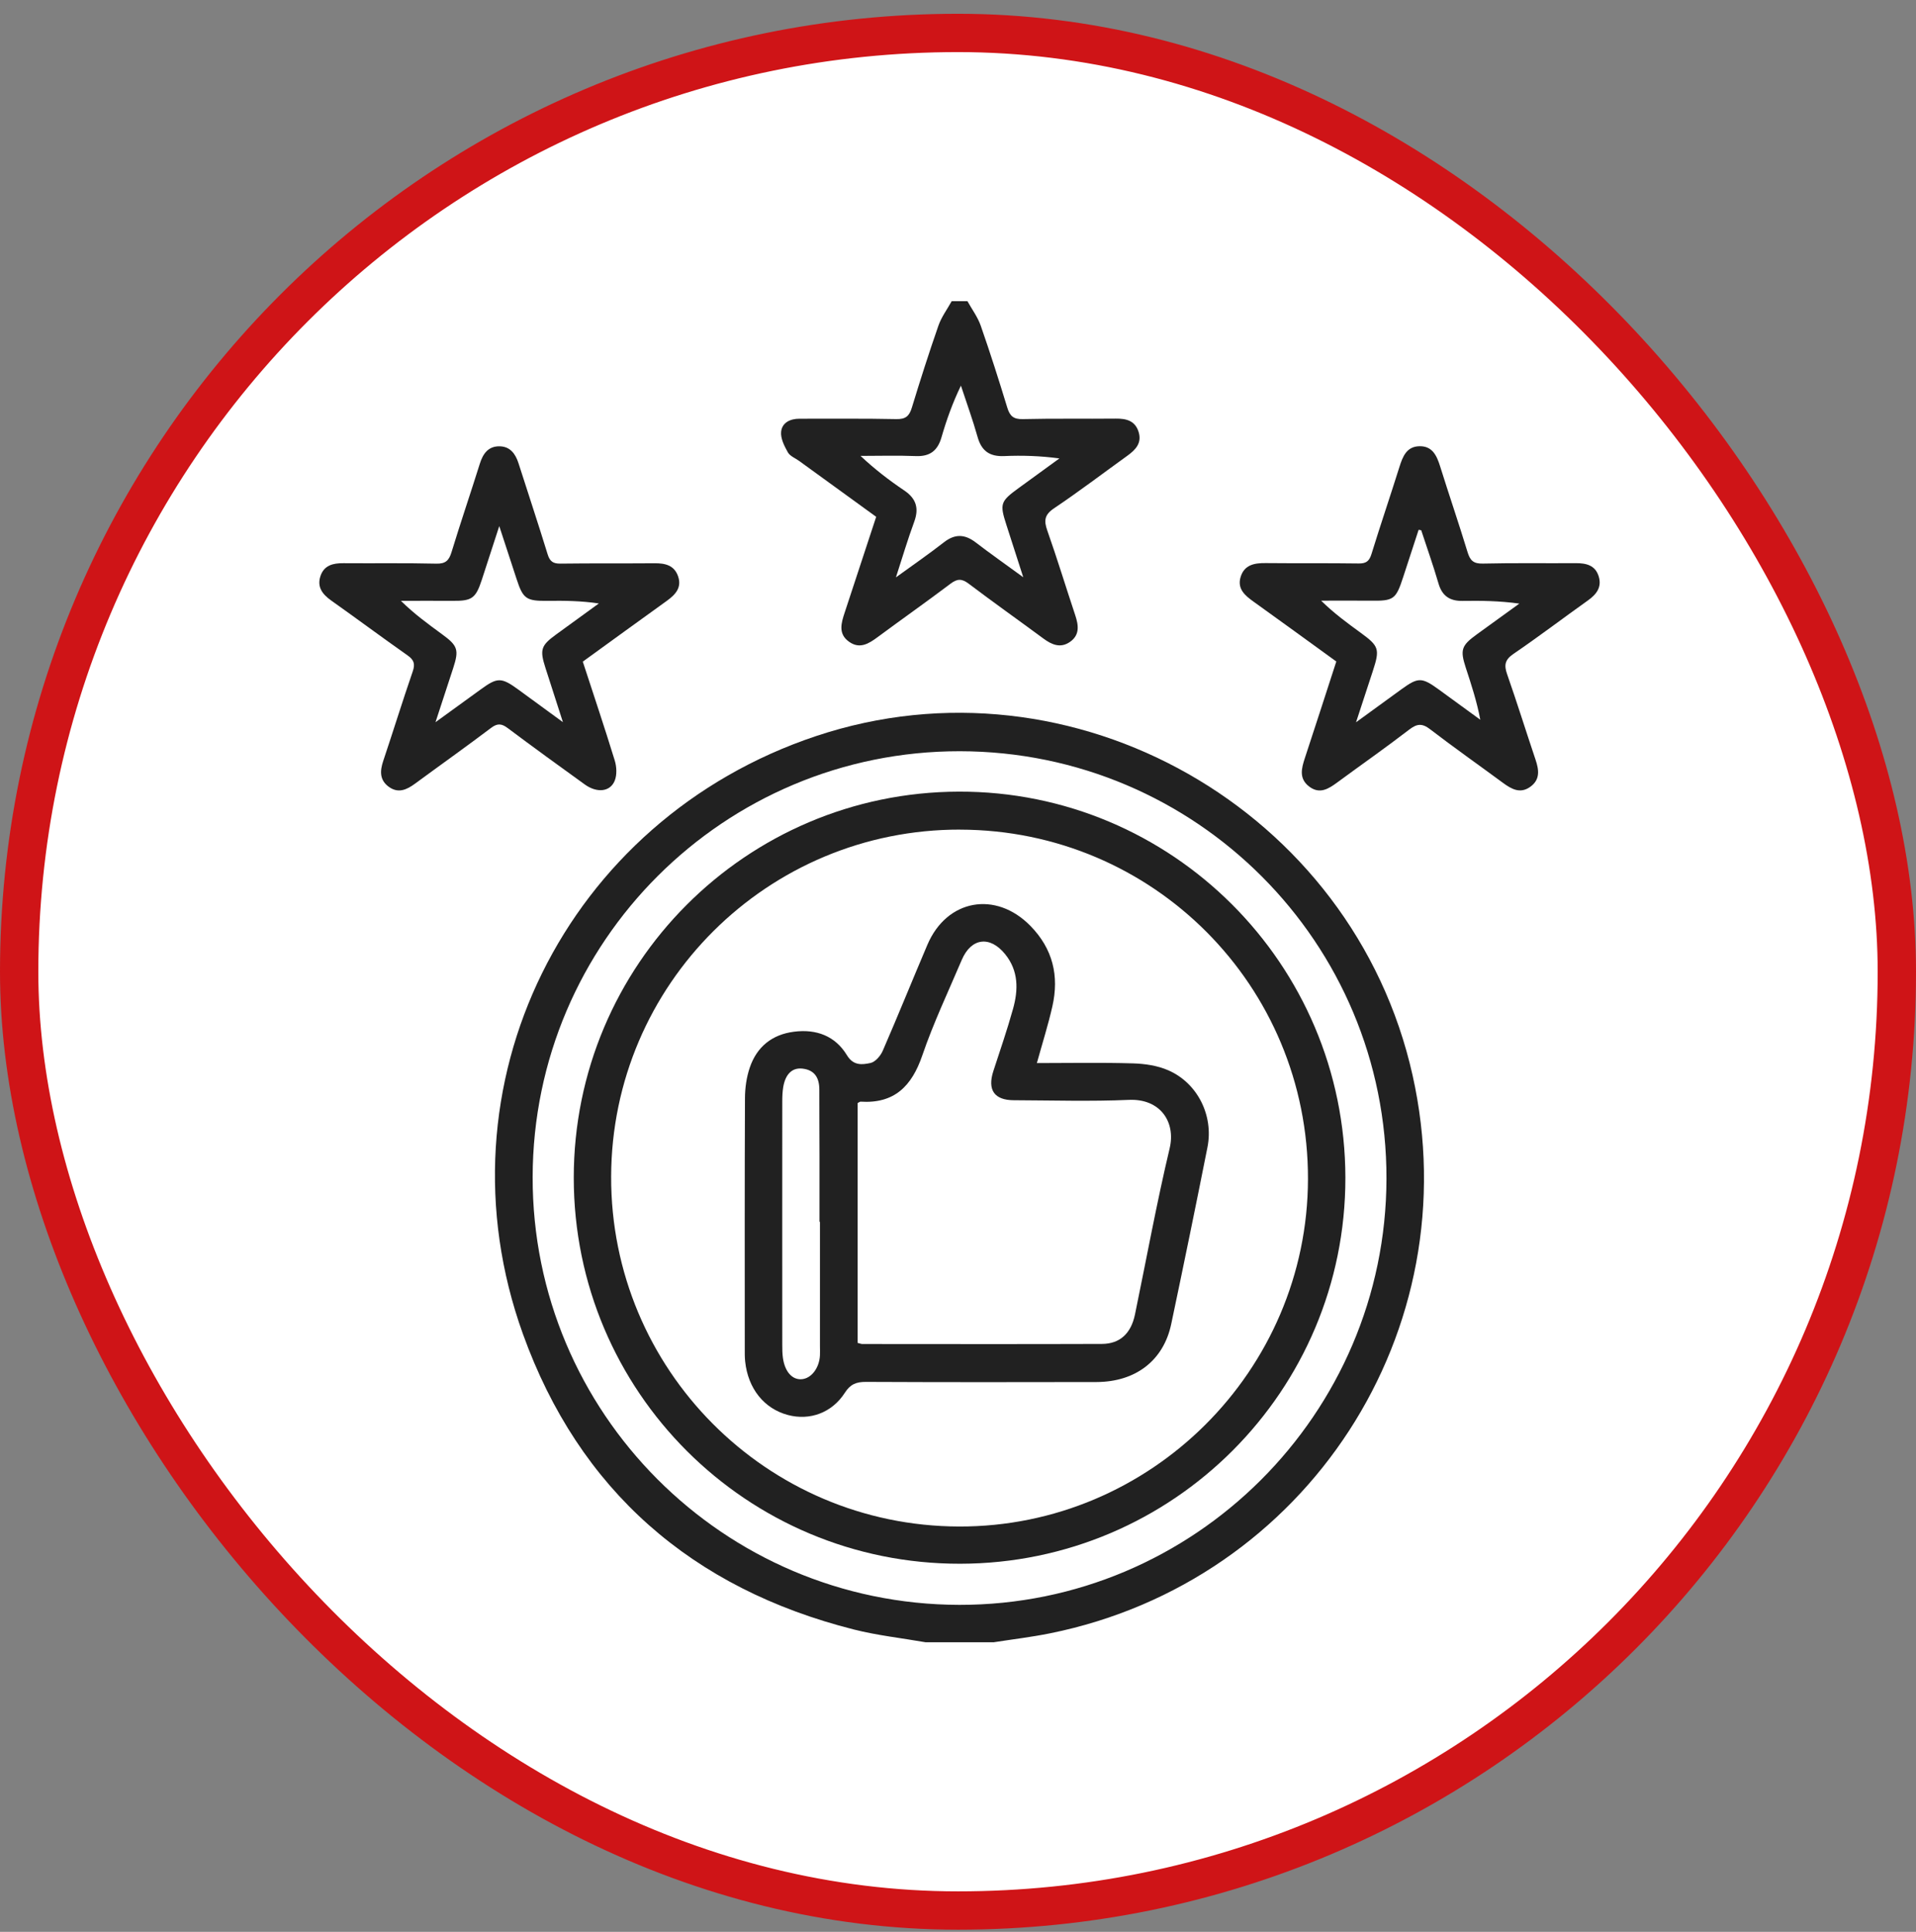 <svg width="120" height="121" viewBox="0 0 120 121" fill="none" xmlns="http://www.w3.org/2000/svg">
<rect x="0" y="0" width="120" height="121" fill="#808080" stroke="none"/>
<rect x="1.2" y="2.063" width="117.6" height="117.6" rx="58.8" fill="white"/>
<rect x="1.2" y="2.063" width="117.6" height="117.6" rx="58.8" stroke="#CF1417" stroke-width="2.4"/>
<path d="M57.965 102.86C56.466 102.598 54.942 102.432 53.472 102.06C43.35 99.5 36.274 93.347 32.75 83.55C27.15 67.986 35.432 51.337 51.111 46.103C67.191 40.735 84.75 50.718 88.469 67.343C92.05 83.348 81.86 99.05 65.77 102.3C64.599 102.537 63.409 102.677 62.228 102.862H57.963L57.965 102.86ZM60.082 100.518C74.791 100.542 86.804 88.557 86.835 73.829C86.865 59.046 74.911 47.067 60.113 47.052C45.359 47.039 33.391 58.965 33.36 73.715C33.33 88.478 45.308 100.493 60.082 100.518Z" fill="#212121"/>
<path d="M60.59 18.863C60.872 19.372 61.233 19.854 61.423 20.396C62.016 22.096 62.563 23.813 63.088 25.534C63.247 26.057 63.475 26.265 64.057 26.25C65.997 26.204 67.937 26.239 69.877 26.219C70.534 26.212 71.085 26.344 71.308 27.041C71.533 27.746 71.126 28.17 70.608 28.544C69.079 29.645 67.576 30.788 66.014 31.838C65.413 32.243 65.373 32.606 65.594 33.234C66.211 34.982 66.751 36.758 67.338 38.519C67.552 39.16 67.642 39.772 67.005 40.21C66.417 40.614 65.877 40.383 65.354 39.998C63.794 38.845 62.21 37.725 60.664 36.555C60.235 36.231 59.951 36.244 59.533 36.559C58.028 37.694 56.488 38.779 54.972 39.901C54.416 40.313 53.854 40.667 53.192 40.205C52.474 39.709 52.686 39.022 52.907 38.355C53.557 36.386 54.202 34.417 54.876 32.37C53.27 31.206 51.663 30.038 50.053 28.872C49.81 28.695 49.477 28.57 49.344 28.332C49.123 27.938 48.88 27.459 48.922 27.044C48.978 26.475 49.486 26.223 50.075 26.226C52.098 26.232 54.119 26.206 56.14 26.25C56.72 26.263 56.95 26.059 57.109 25.534C57.634 23.813 58.181 22.096 58.774 20.396C58.962 19.856 59.323 19.372 59.605 18.863C59.933 18.863 60.261 18.863 60.59 18.863ZM64.089 36.161C63.698 34.945 63.365 33.914 63.033 32.882C62.602 31.55 62.652 31.403 63.805 30.565C64.656 29.948 65.502 29.329 66.351 28.713C65.161 28.553 64.026 28.516 62.895 28.566C61.983 28.605 61.473 28.249 61.226 27.367C60.922 26.285 60.533 25.224 60.183 24.154C59.66 25.237 59.279 26.306 58.966 27.391C58.724 28.227 58.245 28.601 57.361 28.566C56.208 28.52 55.051 28.555 53.896 28.555C54.782 29.389 55.687 30.082 56.63 30.718C57.383 31.226 57.569 31.834 57.256 32.685C56.855 33.772 56.527 34.883 56.112 36.163C57.227 35.354 58.194 34.689 59.117 33.967C59.815 33.422 60.432 33.455 61.114 33.978C62.038 34.687 62.991 35.356 64.092 36.159L64.089 36.161Z" fill="#212121"/>
<path d="M36.499 41.435C37.184 43.537 37.871 45.578 38.503 47.636C38.621 48.023 38.647 48.524 38.503 48.89C38.223 49.598 37.392 49.684 36.63 49.137C35.012 47.971 33.398 46.803 31.803 45.606C31.416 45.315 31.155 45.289 30.751 45.595C29.182 46.781 27.577 47.918 25.993 49.084C25.472 49.467 24.939 49.71 24.348 49.279C23.768 48.855 23.792 48.284 24.002 47.66C24.626 45.799 25.206 43.922 25.846 42.065C26.011 41.59 25.934 41.336 25.527 41.05C23.919 39.919 22.34 38.744 20.736 37.607C20.196 37.222 19.846 36.771 20.067 36.091C20.29 35.406 20.857 35.268 21.509 35.275C23.449 35.29 25.389 35.257 27.327 35.303C27.911 35.316 28.119 35.104 28.279 34.584C28.843 32.731 29.471 30.898 30.049 29.052C30.247 28.415 30.582 27.943 31.289 27.954C31.954 27.965 32.286 28.426 32.477 29.023C33.083 30.92 33.712 32.81 34.297 34.713C34.434 35.159 34.636 35.308 35.099 35.301C37.066 35.275 39.035 35.295 41.001 35.279C41.653 35.273 42.222 35.404 42.462 36.078C42.725 36.806 42.294 37.252 41.745 37.646C40.014 38.889 38.295 40.142 36.493 41.446L36.499 41.435ZM35.257 45.234C34.841 43.946 34.5 42.889 34.161 41.831C33.796 40.693 33.879 40.433 34.819 39.748C35.714 39.096 36.609 38.447 37.505 37.797C36.403 37.631 35.351 37.62 34.301 37.633C32.962 37.648 32.759 37.513 32.354 36.266C32.019 35.236 31.68 34.205 31.269 32.952C30.86 34.21 30.521 35.264 30.175 36.318C29.795 37.48 29.556 37.644 28.347 37.633C27.268 37.624 26.19 37.633 25.111 37.633C25.932 38.444 26.805 39.081 27.677 39.718C28.675 40.444 28.758 40.698 28.38 41.857C28.036 42.907 27.693 43.955 27.275 45.234C28.369 44.443 29.25 43.806 30.129 43.165C31.151 42.421 31.402 42.419 32.448 43.18C33.321 43.817 34.191 44.456 35.259 45.234H35.257Z" fill="#212121"/>
<path d="M83.695 41.433C81.913 40.142 80.213 38.904 78.505 37.679C77.967 37.294 77.477 36.878 77.7 36.139C77.932 35.373 78.564 35.26 79.275 35.268C81.215 35.288 83.155 35.264 85.096 35.292C85.561 35.299 85.758 35.148 85.896 34.702C86.458 32.878 87.075 31.071 87.646 29.249C87.854 28.586 88.101 27.962 88.904 27.949C89.707 27.934 89.984 28.533 90.194 29.205C90.754 31.001 91.367 32.781 91.914 34.582C92.073 35.107 92.286 35.312 92.868 35.299C94.806 35.253 96.748 35.286 98.688 35.273C99.34 35.268 99.909 35.402 100.125 36.093C100.34 36.771 99.99 37.226 99.45 37.609C97.892 38.718 96.37 39.877 94.79 40.954C94.25 41.323 94.191 41.656 94.392 42.229C95.013 44.005 95.573 45.803 96.173 47.586C96.389 48.227 96.468 48.833 95.842 49.281C95.21 49.734 94.666 49.426 94.13 49.032C92.614 47.912 91.069 46.831 89.575 45.681C89.066 45.287 88.744 45.324 88.25 45.705C86.778 46.838 85.255 47.901 83.759 49.003C83.206 49.41 82.646 49.769 81.985 49.257C81.338 48.756 81.515 48.115 81.729 47.466C82.388 45.473 83.028 43.478 83.693 41.433H83.695ZM89.011 33.212C88.956 33.203 88.904 33.195 88.849 33.184C88.528 34.168 88.206 35.15 87.885 36.135C87.421 37.561 87.292 37.644 85.785 37.624C84.772 37.611 83.757 37.622 82.744 37.622C83.547 38.414 84.382 39.022 85.216 39.63C86.371 40.47 86.43 40.656 85.979 42.034C85.656 43.025 85.33 44.018 84.929 45.239C86.027 44.44 86.907 43.797 87.79 43.159C88.823 42.413 89.048 42.415 90.107 43.183C90.978 43.813 91.844 44.449 92.712 45.081C92.493 43.924 92.146 42.87 91.8 41.813C91.439 40.702 91.529 40.433 92.483 39.74C93.373 39.092 94.263 38.451 95.156 37.806C93.92 37.633 92.756 37.62 91.592 37.637C90.802 37.648 90.319 37.327 90.092 36.541C89.766 35.422 89.374 34.319 89.011 33.21V33.212Z" fill="#212121"/>
<path d="M84.262 73.765C84.278 87.098 73.478 97.921 60.141 97.943C46.765 97.965 35.939 87.155 35.935 73.772C35.931 60.435 46.715 49.618 60.054 49.583C73.399 49.548 84.247 60.383 84.262 73.765ZM60.13 51.961C48.08 51.939 38.308 61.656 38.276 73.695C38.243 85.763 47.999 95.579 60.063 95.611C72.063 95.644 81.895 85.853 81.919 73.846C81.944 61.745 72.225 51.985 60.13 51.963V51.961Z" fill="#212121"/>
<path d="M64.942 66.584C66.988 66.584 68.976 66.544 70.962 66.603C71.708 66.625 72.504 66.743 73.18 67.041C75.007 67.842 76.018 69.878 75.624 71.856C74.891 75.55 74.132 79.24 73.355 82.926C72.874 85.212 71.131 86.555 68.668 86.562C63.855 86.573 59.045 86.575 54.233 86.553C53.633 86.551 53.259 86.693 52.912 87.236C52.102 88.495 50.711 88.988 49.35 88.627C47.856 88.231 46.848 86.973 46.669 85.267C46.64 84.996 46.645 84.72 46.645 84.447C46.645 79.225 46.634 74.004 46.658 68.782C46.66 68.139 46.754 67.465 46.962 66.859C47.404 65.562 48.357 64.794 49.729 64.62C51.122 64.442 52.31 64.88 53.045 66.094C53.45 66.763 54.003 66.689 54.519 66.579C54.821 66.516 55.149 66.131 55.287 65.814C56.245 63.611 57.142 61.384 58.083 59.175C59.297 56.322 62.357 55.776 64.529 57.985C65.942 59.424 66.345 61.126 65.909 63.04C65.645 64.204 65.282 65.346 64.94 66.584H64.942ZM53.714 84.11C53.857 84.145 53.933 84.18 54.01 84.18C59.01 84.182 64.013 84.193 69.013 84.175C70.14 84.171 70.835 83.521 71.083 82.336C71.802 78.862 72.437 75.369 73.257 71.919C73.646 70.278 72.675 68.804 70.706 68.889C68.307 68.994 65.898 68.92 63.492 68.911C62.272 68.907 61.832 68.262 62.213 67.089C62.635 65.792 63.081 64.504 63.446 63.191C63.779 61.999 63.801 60.813 62.954 59.766C62.003 58.589 60.824 58.735 60.233 60.127C59.391 62.111 58.461 64.066 57.766 66.1C57.107 68.028 56.018 69.137 53.896 69.001C53.85 68.999 53.8 69.047 53.712 69.091V84.11H53.714ZM51.354 76.526H51.326C51.326 75.159 51.326 73.794 51.326 72.427C51.324 71.033 51.313 69.64 51.315 68.246C51.315 67.52 51.03 67.021 50.267 66.932C49.617 66.855 49.191 67.271 49.053 68.091C49.005 68.386 48.994 68.688 48.994 68.988C48.989 74.071 48.992 79.153 48.994 84.237C48.994 84.51 48.996 84.785 49.035 85.055C49.158 85.919 49.617 86.43 50.21 86.385C50.812 86.339 51.313 85.689 51.354 84.891C51.365 84.7 51.354 84.508 51.354 84.317C51.354 81.721 51.354 79.124 51.354 76.53V76.526Z" fill="#212121"/>
</svg>
